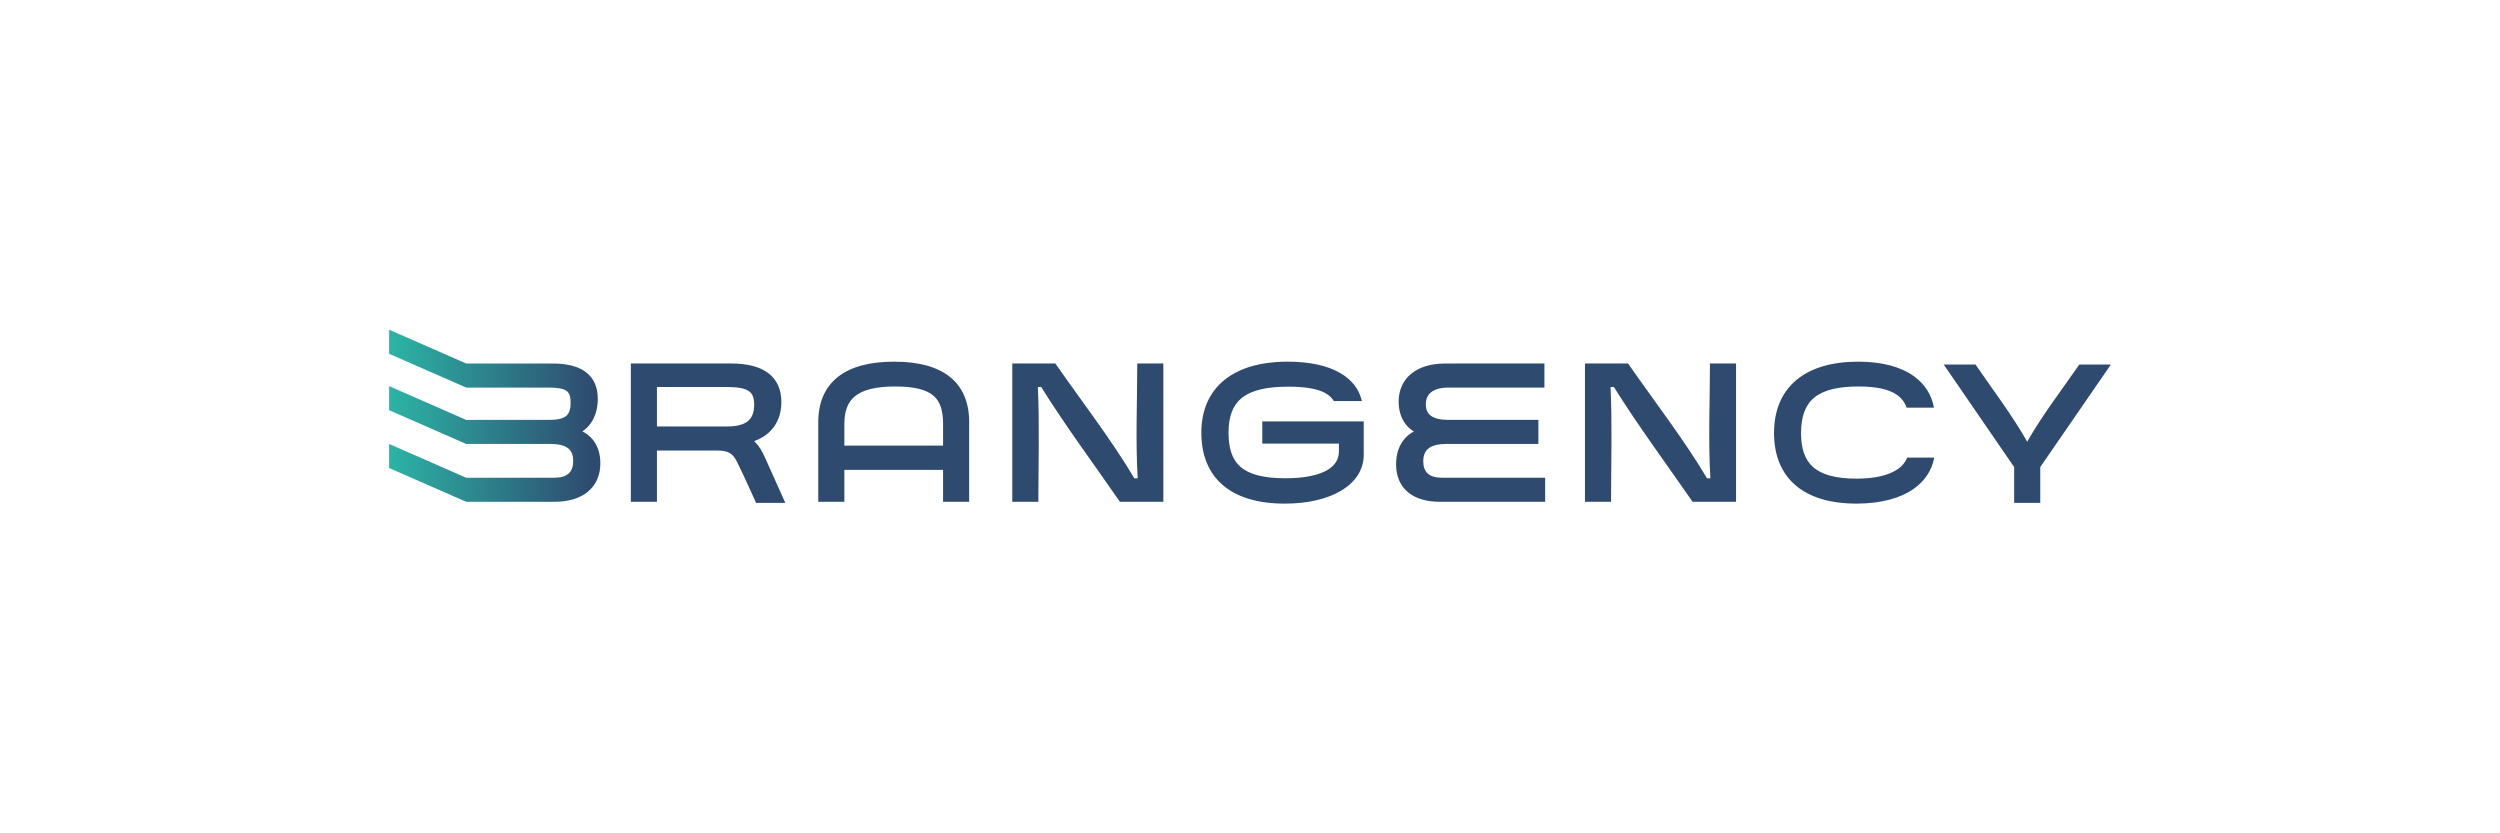 <?xml version="1.0" encoding="UTF-8"?> <svg xmlns="http://www.w3.org/2000/svg" xmlns:xlink="http://www.w3.org/1999/xlink" xmlns:xodm="http://www.corel.com/coreldraw/odm/2003" xml:space="preserve" width="300mm" height="100mm" version="1.1" style="shape-rendering:geometricPrecision; text-rendering:geometricPrecision; image-rendering:optimizeQuality; fill-rule:evenodd; clip-rule:evenodd" viewBox="0 0 29994.14 9998.05"> <defs> <style type="text/css"> .fil0 {fill:none} .fil1 {fill:#2E4A6F} .fil2 {fill:url(#id0)} </style> <linearGradient id="id0" gradientUnits="userSpaceOnUse" x1="4690.58" y1="5077.33" x2="7121.75" y2="5132.5"> <stop offset="0" style="stop-opacity:1; stop-color:#2CB3A5"></stop> <stop offset="1" style="stop-opacity:1; stop-color:#2E4A6F"></stop> </linearGradient> </defs> <g id="Слой_x0020_1">  <rect class="fil0" x="-0" y="0" width="29994.14" height="9998.05"></rect> <g id="_2109085153360"> <path class="fil1" d="M24414.8 6033.15l-249.55 0 0 -429.34 -845.05 -1229.98 381.38 0c207.04,301.98 440.13,608.23 620.21,925.32 181.86,-320.41 414.9,-621.13 624.73,-925.32l379.07 0 -847.3 1229.93 0 429.39 -63.47 0zm-1661.29 -394.75c60.97,-38.52 104,-88.26 128.03,-148.27l324.91 0c-28.63,153.98 -113.55,281.11 -246.9,374.99 -159.65,112.35 -389.33,175.29 -674.29,176.92l-11.27 0.05c-321.02,0.24 -562.99,-76.94 -727.96,-216.55 -175.39,-148.42 -261.73,-364.15 -261.73,-630.39 0,-277.32 94.12,-490.21 267.49,-635.47 174.13,-145.93 426.51,-220.43 741.68,-220.43 286.91,0 513.34,61.69 669.96,175.15 129.42,93.78 210.88,221.14 239.81,377l-328.03 0c-22.99,-65.05 -61.79,-116.67 -117.77,-155.09 -97.38,-66.87 -248.25,-99.39 -459.61,-99.39 -245.57,0 -420.76,42.45 -531.72,133.98 -107.26,88.4 -157.87,228.49 -157.87,426.46 0,181.81 44.27,318.24 145.35,406.94 104.29,91.48 272.48,138.15 517.99,138.15 212.42,0 374.56,-36.21 481.92,-104.05zm-1925.07 -1213.8l0 1595.85 -521.16 0c-314.5,-454.72 -652.59,-910.54 -944.98,-1378.21l-39.48 1.2c21.02,454.48 6.09,921 6.09,1377.01l-313.01 0 0 -1659.32 516.89 0c308.6,443.73 675.72,918.35 948.05,1378.25l39.67 -1.25c-27.1,-444.44 -5.09,-927.76 -5.09,-1377l313.01 0 0 63.47zm-3989.26 855.65c33.48,-43.55 75.17,-78.43 123.67,-103.42 -39.24,-23.75 -73.16,-54.31 -100.88,-91.1 -50.99,-68.03 -80.2,-156.05 -81.4,-259.76l-0.24 -5.14c0,-143.48 54.49,-258.61 153.5,-338.76 94.84,-76.94 230.03,-119.26 395.86,-120.65 399.64,-2.26 799.91,-0.29 1199.66,-0.29l0 288.92 -1153.6 0c-89.42,0 -159.84,19.34 -205.89,55.94 -40.83,32.47 -63.42,81.55 -63.42,145.49 0,62.03 20.87,106.79 59.05,135.42 45.62,34.2 117.44,50.66 210.26,50.66l1081.41 0 0 288.92 -1107.7 0c-91.76,0 -165.31,16.94 -212.17,54.74 -39.29,31.61 -61.5,81.64 -61.5,153.27 0,64.9 18.28,114.41 53.39,146.26 36.45,33.1 93.64,50.75 169.96,50.75l1239 0 0 288.93 -1260.91 0c-166.66,0 -295.41,-40.49 -384.63,-114.94 -94.74,-79.1 -142.9,-193.52 -142.9,-335.99 0,-116.23 32.23,-214.86 89.51,-289.26zm-1694.62 -21.59l0 -202.68 1217.11 0 0 399.7c0,180.55 -100.11,330.23 -274.92,433.61 -164.4,97.19 -396.72,153.03 -672.94,153.03 -321.03,0 -568.07,-75.03 -737.17,-217.22 -174.19,-146.5 -263.27,-360.74 -263.27,-634.32 0,-270.47 95.36,-484.85 276.84,-631.97 176.25,-142.86 432.08,-219.57 758.61,-219.57 268.5,0 478.18,48.5 627.47,134.22 143.33,82.31 231.36,198.07 263.21,338.19l-336.55 0c-24.67,-40.58 -60.64,-74.12 -111.11,-100.12 -92.34,-47.49 -232.32,-72.44 -436.43,-72.44 -263.03,0 -444.93,44.62 -558.29,136.38 -108.99,88.27 -157.58,226.05 -157.58,415.29 0,183.1 40.82,320.25 141.8,408.85 104.53,91.77 277.23,138.45 539.04,138.45 216.16,0 382.82,-31.81 493.38,-92.06 98.2,-53.49 150.2,-131.15 150.2,-229.78l0 -94.12 -919.41 0 0 -63.47zm-1187.05 -834.07l0 1595.85 -521.16 0c-314.49,-454.72 -652.59,-910.54 -944.98,-1378.21l-39.48 1.2c21.02,454.48 6.1,921 6.1,1377.01l-313.02 0 0 -1659.32 516.89 0c308.6,443.73 675.72,918.35 948.05,1378.25l39.67 -1.25c-27.1,-444.44 -5.09,-927.76 -5.09,-1377l313.01 0 0 63.47zm-3890.54 1595.85l-249.54 0 0 -954.43c0,-234.38 76.89,-419.55 238.32,-545.95 150.43,-117.77 372.49,-180.8 672.31,-180.8 297.51,0 517.42,62.36 665.93,180.17 158.55,125.74 233.81,310.47 233.81,546.58l0 954.43 -313.01 0 0 -383.1 -1184.36 0 0 383.1 -63.47 0zm189.77 -1265.81c-89.32,73.11 -126.31,184.97 -126.31,331.1l0 260.53 1184.36 0 0 -260.53c0,-153.31 -31.71,-265.9 -114.46,-337.18 -86.64,-74.6 -233.23,-111.63 -461.29,-111.63 -232.85,0 -387.89,40.48 -482.31,117.72zm-1075.79 741.2l241.19 537.75 -350.47 0c-72.92,-156.86 -144.06,-321.4 -221.01,-475.25 -27.34,-60.25 -55.98,-99.06 -92.58,-121.37 -37.27,-22.74 -87.83,-31.65 -158.3,-31.65l-718.03 0 0 615.13 -313.02 0 0 -1659.32 1201.78 0c194.66,0 342.17,37.94 443.25,112.83 107.69,79.82 160.94,197.25 160.94,351.24 0,137.43 -43.56,251.94 -124.59,338.58 -52.76,56.41 -120.79,100.06 -202.29,129.61l20.87 20.1c40.87,42.74 76.52,101.22 112.26,182.33zm-454.19 -852.34l-845 0 0 472.9 845 0c104.53,0 187.95,-18.42 242.63,-60.78 50.76,-39.33 79.15,-104 79.15,-199.75 0,-78.09 -18.33,-130.62 -61.02,-161.28 -49.51,-35.59 -134.07,-51.09 -260.77,-51.09z"></path> <path class="fil2" d="M7090.61 5073.21c-28.34,41.35 -63.32,75.94 -103.9,102.18 49.89,24.56 92.73,58.76 126.98,101.65 57.04,71.57 89.23,166.22 89.23,279.34 0,147.31 -53.25,263.74 -151.3,344.23 -95.37,78.24 -231.55,119.84 -400.32,119.84l-1058.04 0 -924.69 -405.4 0 -288.83 924.69 405.45 1060.25 -0.15c76.37,0 133.59,-17.7 170.06,-51.33 35.01,-32.33 53.25,-82.93 53.25,-150.1 0,-72.58 -22.27,-122.76 -63.42,-153.55 -45.81,-34.3 -117.49,-50.04 -210.26,-50.04l-1009.88 0 -924.69 -405.3 0 -288.78 924.69 405.45 998.94 -0.29c96.28,0 162.43,-15.07 201.52,-48.12 35.93,-30.36 52.44,-82.02 52.44,-157.68 0,-71.48 -14.64,-116.66 -48.12,-141.27 -39.52,-29.06 -108.84,-40.44 -212.41,-40.44l-992.38 0 -924.69 -405.54 0 -288.78 924.69 405.45 1036.17 -0.05c176.16,0 309.37,34.49 400.46,104.29 96.37,73.88 143.43,182.81 142.19,327.45 -1.25,109.42 -30.46,206.08 -81.46,280.35z"></path> </g> </g> </svg> 